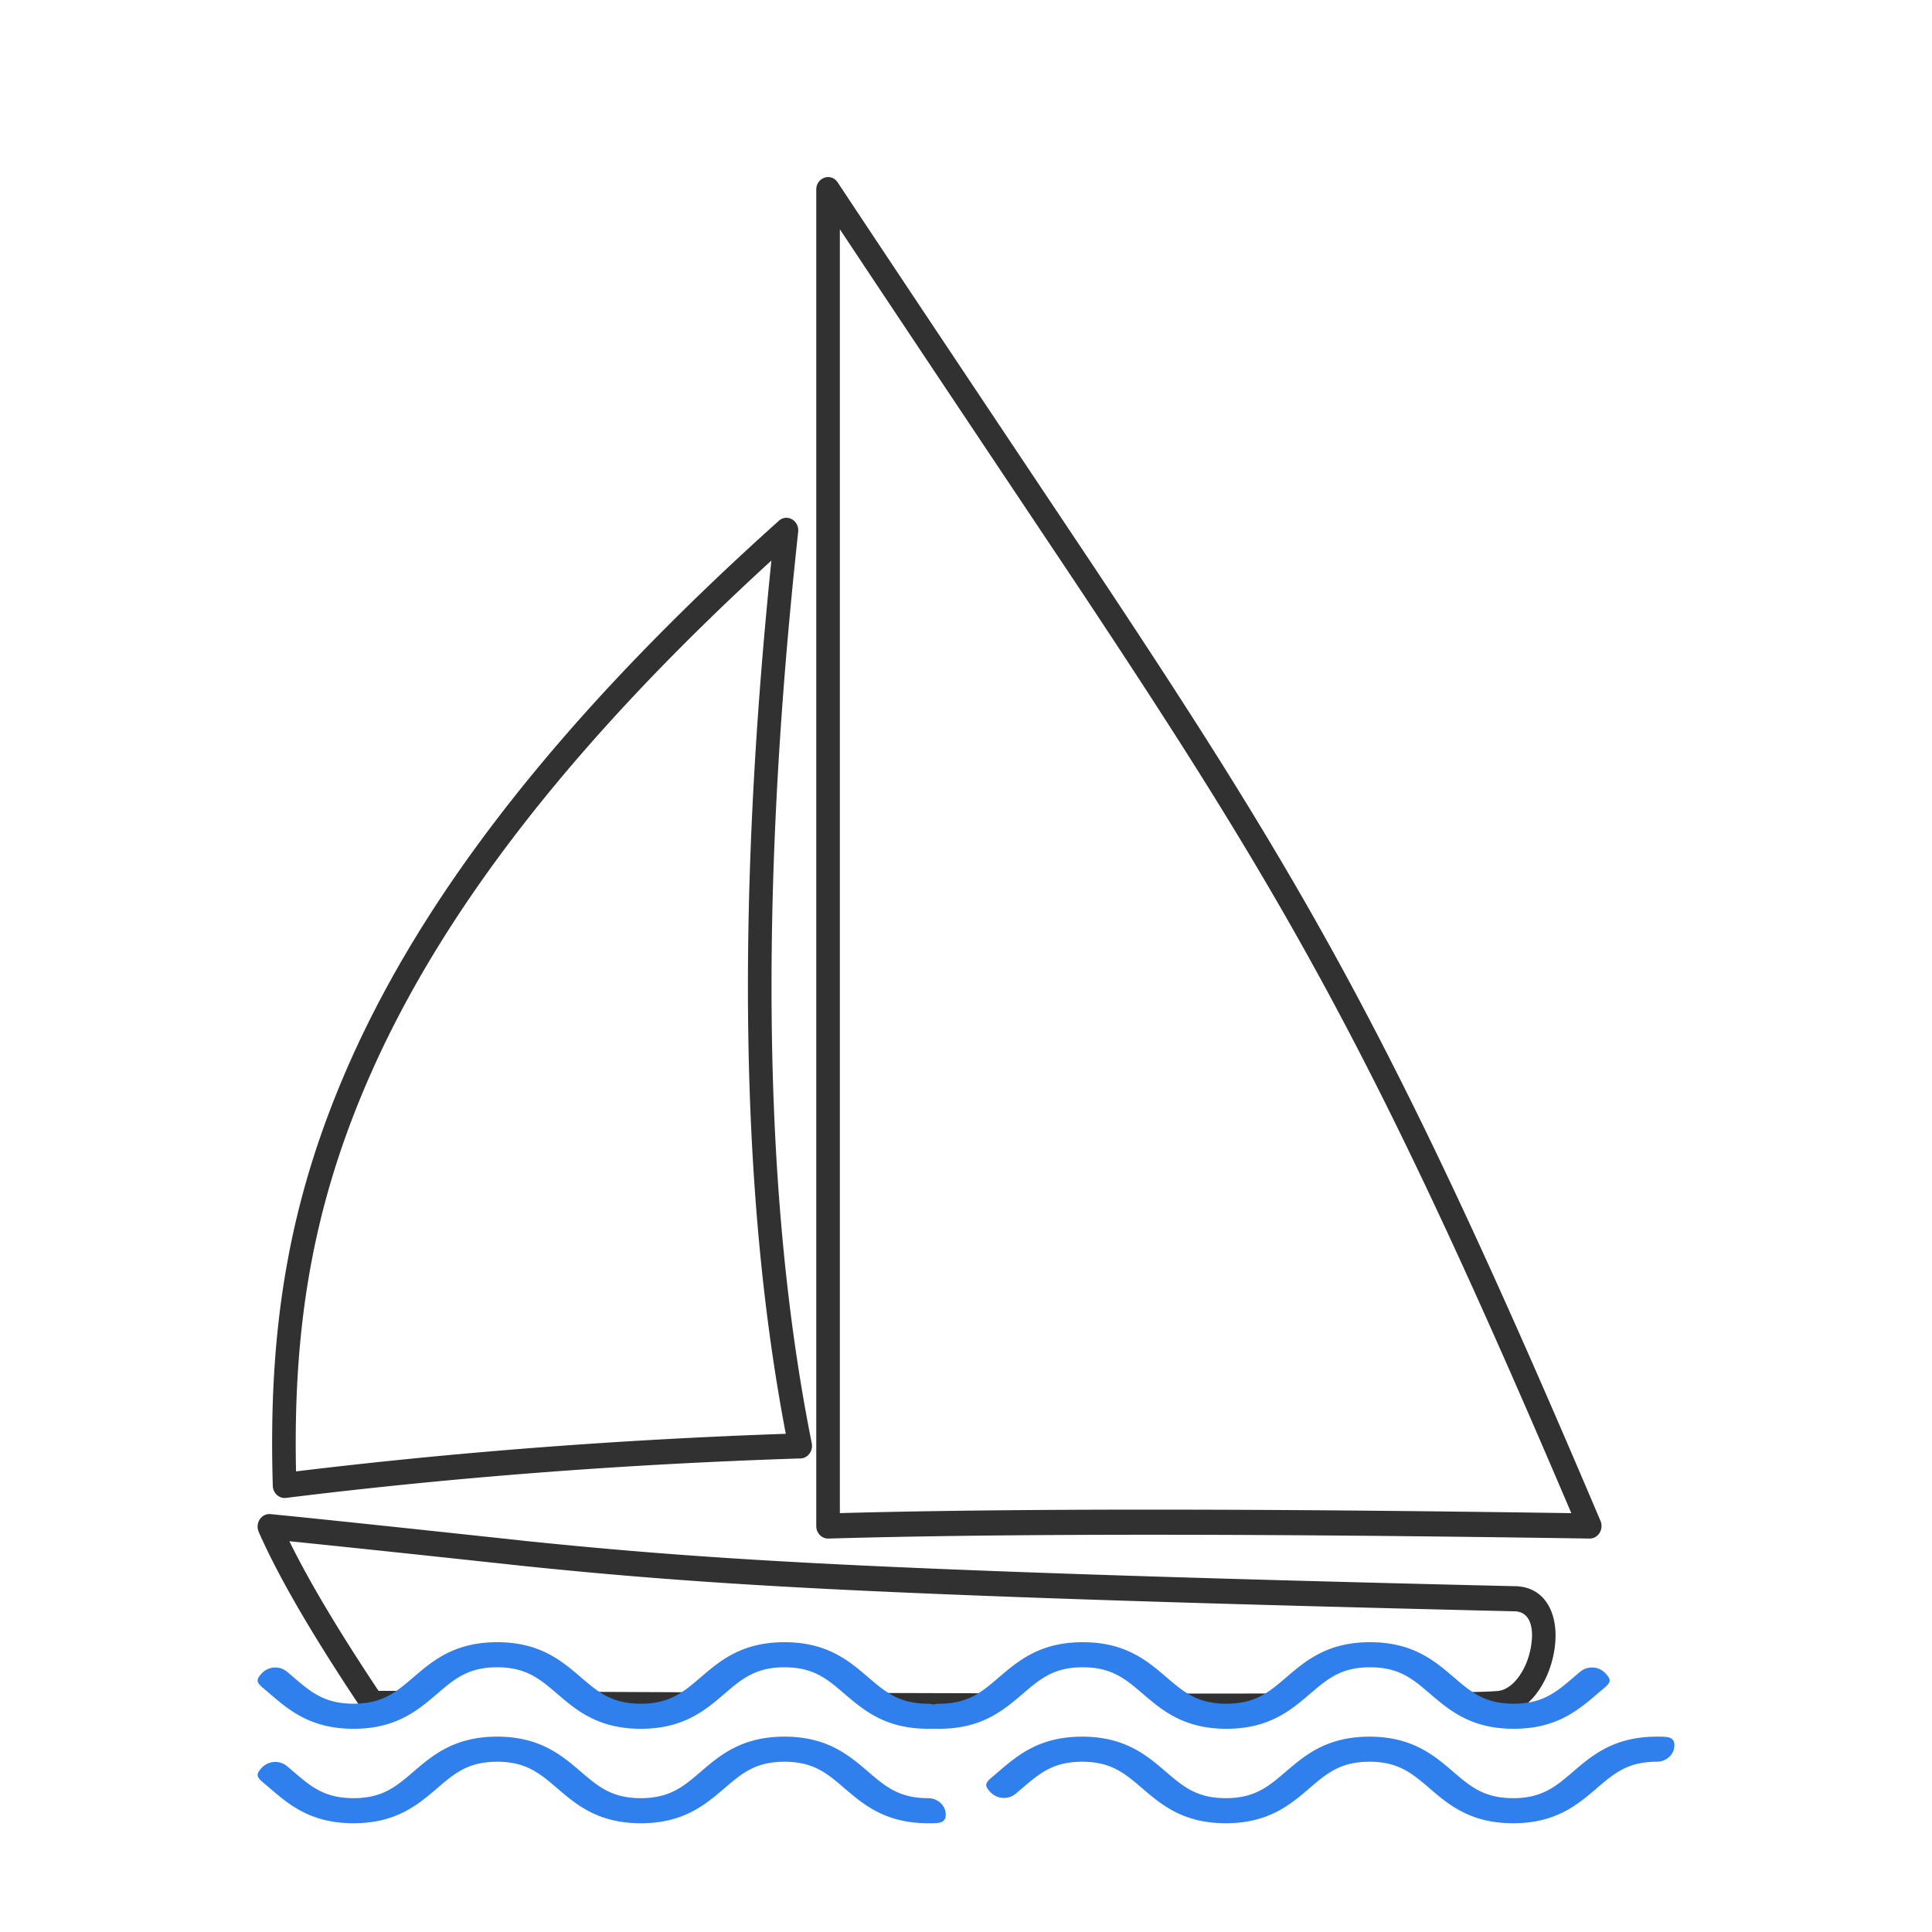 <svg width="120" height="120" xmlns="http://www.w3.org/2000/svg"><g fill-rule="nonzero" fill="none"><path fill="#FFF" d="M0 0h120v120H0z"/><path d="M93.081 105.024c.898-.113 1.764-1.301 2.01-2.743.233-1.372-.162-2.2-1.037-2.2-13.074-.31-23.206-.602-31.257-.9-14.034-.518-21.65-1.024-30.234-1.91.128.013-9.5-1.029-14.589-1.543 1.209 2.467 3.055 5.567 5.537 9.292 44.44.227 67.795.227 69.57.004zm3.452-2.465c-.348 2.046-1.632 3.807-3.28 4.014-1.88.236-25.088.236-70.125.005a.72.72 0 01-.593-.327c-3.08-4.6-5.235-8.295-6.465-11.1-.24-.546.168-1.162.731-1.107 4.5.44 16.05 1.69 15.903 1.674 8.553.883 16.139 1.387 30.144 1.904 8.043.297 18.166.59 31.215.899 1.974.005 2.845 1.835 2.47 4.038zM48.807 89.056c-2.803-14.644-3.099-32.723-.894-54.24-12.43 11.373-20.378 21.747-24.826 31.742-3.635 8.168-4.891 15.7-4.7 24.833 9.852-1.194 19.992-1.973 30.42-2.335zm-31.863 3.232c-.296-9.748.962-17.732 4.818-26.398 4.711-10.587 13.223-21.532 26.613-33.543.508-.455 1.277-.015 1.201.686-2.46 22.68-2.176 41.553.844 56.61.095.476-.238.928-.695.943-10.975.356-21.63 1.174-31.963 2.452-.426.052-.804-.294-.818-.75zM83.16 62.914a219.03 219.03 0 00-5.137-9.127c-2.939-4.945-6.144-9.955-11.103-17.422-.506-.762-9.858-14.746-14.755-22.124v79.741c10.705-.29 25.848-.288 45.432.003C91.719 80.18 87.423 70.93 83.16 62.915zm15.57 32.649c-20.593-.316-36.354-.316-47.278 0-.412.011-.753-.341-.753-.78V11.78c0-.761.921-1.071 1.333-.448 4.25 6.427 15.526 23.29 16.085 24.132 4.973 7.487 8.19 12.516 11.145 17.489a220.613 220.613 0 015.174 9.192c4.403 8.277 8.832 17.847 14.972 32.316.221.52-.141 1.109-.678 1.1z" fill="#313131"/><path d="M99.314 112.209c.143.057.275.144.385.26.403.421.363.58-.088.955l-.39.33c-1.192 1.022-2.544 2.18-5.201 2.18-2.657 0-4.009-1.158-5.202-2.18-1.07-.917-1.916-1.64-3.72-1.64-1.804 0-2.65.723-3.72 1.64-1.194 1.022-2.546 2.18-5.203 2.18-2.656 0-4.008-1.158-5.201-2.18-1.071-.917-1.917-1.64-3.721-1.64-1.805 0-2.65.723-3.721 1.64-1.193 1.022-2.545 2.18-5.202 2.18-.12 0-.234 0-.341-.002-.108.003-.223.001-.342.001-2.657 0-4.009-1.157-5.202-2.179-1.07-.917-1.916-1.64-3.72-1.64-1.805 0-2.65.723-3.721 1.64-1.193 1.022-2.545 2.18-5.202 2.18s-4.01-1.158-5.202-2.18c-1.07-.917-1.916-1.64-3.72-1.64-1.805 0-2.65.723-3.721 1.64-1.193 1.022-2.545 2.18-5.202 2.18s-4.009-1.158-5.201-2.18c-.13-.11-.258-.22-.39-.33-.451-.376-.49-.534-.088-.956.11-.115.242-.202.386-.26a28.878 28.878 0 00-.297-.25c-.452-.376-.492-.534-.09-.956.111-.116.243-.203.387-.26a28.878 28.878 0 00-.297-.251c-.452-.376-.492-.534-.09-.956.111-.116.243-.202.387-.26a28.879 28.879 0 00-.297-.25c-.452-.377-.492-.535-.09-.957.111-.115.243-.202.387-.26a28.879 28.879 0 00-.297-.25c-.452-.376-.492-.534-.09-.956a1.08 1.08 0 01.207-.169 20.73 20.73 0 00-.117-.098c-.452-.376-.492-.534-.09-.956a1.151 1.151 0 011.548-.083l.412.35c1.07.917 1.916 1.641 3.72 1.641 1.804 0 2.65-.724 3.72-1.641 1.193-1.022 2.545-2.18 5.202-2.18s4.01 1.158 5.202 2.18c1.07.917 1.916 1.641 3.72 1.641 1.805 0 2.65-.724 3.721-1.641 1.193-1.022 2.545-2.18 5.202-2.18s4.01 1.158 5.202 2.18c1.071.917 1.917 1.641 3.721 1.641.12 0 .234.018.342.05.107-.032.222-.05.341-.05 1.804 0 2.65-.724 3.72-1.641 1.194-1.022 2.546-2.18 5.203-2.18 2.657 0 4.009 1.158 5.202 2.18 1.07.917 1.916 1.641 3.72 1.641 1.805 0 2.65-.724 3.721-1.641 1.193-1.022 2.545-2.18 5.202-2.18s4.009 1.158 5.202 2.18c1.07.917 1.916 1.641 3.72 1.641 1.804 0 2.65-.724 3.72-1.641l.412-.35a1.151 1.151 0 011.547.083c.403.422.363.58-.088.956l-.118.098c.075.047.144.103.206.169.403.422.363.58-.088.956l-.297.25c.143.058.275.145.385.26.403.422.363.58-.088.956-.1.083-.199.167-.297.251.143.058.275.144.385.26.403.422.363.58-.088.956-.1.083-.199.167-.297.251.143.057.275.144.385.26.403.422.363.58-.088.956l-.297.25z" fill="#FFF"/><path d="M57.989 105.871c.107-.033.222-.05.341-.05 1.804 0 2.65-.725 3.72-1.642 1.194-1.021 2.546-2.179 5.203-2.179 2.657 0 4.009 1.158 5.202 2.18 1.07.916 1.916 1.64 3.72 1.64 1.805 0 2.65-.724 3.721-1.64 1.193-1.022 2.545-2.18 5.202-2.18s4.009 1.158 5.202 2.18c1.07.916 1.916 1.64 3.72 1.64 1.804 0 2.65-.724 3.72-1.64.137-.118.274-.235.412-.35a1.151 1.151 0 011.547.083c.403.422.363.58-.088.956-.131.108-.26.22-.39.33-1.192 1.02-2.544 2.179-5.201 2.179-2.657 0-4.009-1.158-5.202-2.18-1.07-.916-1.916-1.64-3.72-1.64-1.804 0-2.65.724-3.72 1.64-1.194 1.022-2.546 2.18-5.203 2.18-2.656 0-4.008-1.158-5.201-2.18-1.071-.916-1.917-1.64-3.721-1.64-1.805 0-2.65.724-3.721 1.64-1.193 1.022-2.545 2.18-5.202 2.18-.12 0-.234.001-.341-.001-.108.002-.223 0-.342 0-2.657 0-4.009-1.157-5.202-2.178-1.07-.917-1.916-1.641-3.72-1.641-1.805 0-2.65.724-3.721 1.64-1.193 1.022-2.545 2.18-5.202 2.18s-4.01-1.158-5.202-2.18c-1.07-.916-1.916-1.64-3.72-1.64-1.805 0-2.65.724-3.721 1.64-1.193 1.022-2.545 2.18-5.202 2.18s-4.009-1.158-5.201-2.18c-.13-.11-.258-.22-.39-.33-.451-.376-.49-.533-.088-.955a1.151 1.151 0 011.547-.083c.138.115.275.232.412.35 1.07.916 1.916 1.64 3.72 1.64 1.804 0 2.65-.724 3.72-1.64 1.193-1.022 2.545-2.18 5.202-2.18s4.01 1.158 5.202 2.18c1.07.916 1.916 1.64 3.72 1.64 1.805 0 2.65-.724 3.721-1.64 1.193-1.022 2.545-2.18 5.202-2.18s4.01 1.158 5.202 2.18c1.071.916 1.917 1.64 3.721 1.64.12 0 .234.018.342.051zM57.647 111.687c.605 0 1.096.458 1.096 1.023s-.49.534-1.096.534c-2.657 0-4.009-1.157-5.202-2.179-1.07-.917-1.916-1.64-3.72-1.64-1.805 0-2.65.723-3.721 1.64-1.193 1.022-2.545 2.18-5.202 2.18s-4.01-1.158-5.202-2.18c-1.07-.917-1.916-1.64-3.72-1.64-1.805 0-2.65.723-3.721 1.64-1.193 1.022-2.545 2.18-5.202 2.18s-4.009-1.158-5.201-2.18c-.13-.11-.258-.22-.39-.33-.451-.376-.49-.534-.088-.956a1.151 1.151 0 011.547-.083l.412.35c1.07.917 1.916 1.641 3.72 1.641 1.804 0 2.65-.724 3.72-1.641 1.193-1.022 2.545-2.18 5.202-2.18s4.01 1.158 5.202 2.18c1.07.917 1.916 1.641 3.72 1.641 1.805 0 2.65-.724 3.721-1.641 1.193-1.022 2.545-2.18 5.202-2.18s4.01 1.158 5.202 2.18c1.071.917 1.917 1.641 3.721 1.641zm45.257-2.263c-1.804 0-2.65.725-3.72 1.642-1.193 1.021-2.545 2.179-5.202 2.179s-4.01-1.158-5.202-2.18c-1.071-.916-1.917-1.64-3.721-1.64s-2.65.724-3.72 1.64c-1.194 1.022-2.545 2.18-5.203 2.18-2.657 0-4.008-1.158-5.201-2.18-1.07-.916-1.917-1.64-3.72-1.64-1.805 0-2.65.724-3.721 1.64-.137.117-.273.235-.412.35a1.151 1.151 0 01-1.547-.083c-.403-.422-.363-.58.089-.956l.389-.33c1.193-1.021 2.545-2.179 5.201-2.179 2.657 0 4.009 1.158 5.202 2.18 1.07.916 1.916 1.64 3.72 1.64 1.805 0 2.65-.724 3.721-1.64 1.193-1.022 2.545-2.18 5.202-2.18s4.009 1.158 5.202 2.18c1.07.916 1.916 1.64 3.72 1.64 1.805 0 2.65-.724 3.721-1.64 1.193-1.022 2.545-2.18 5.202-2.18.606 0 1.096-.03 1.096.534 0 .565-.49 1.023-1.096 1.023z" fill="#2F80ED"/></g></svg>